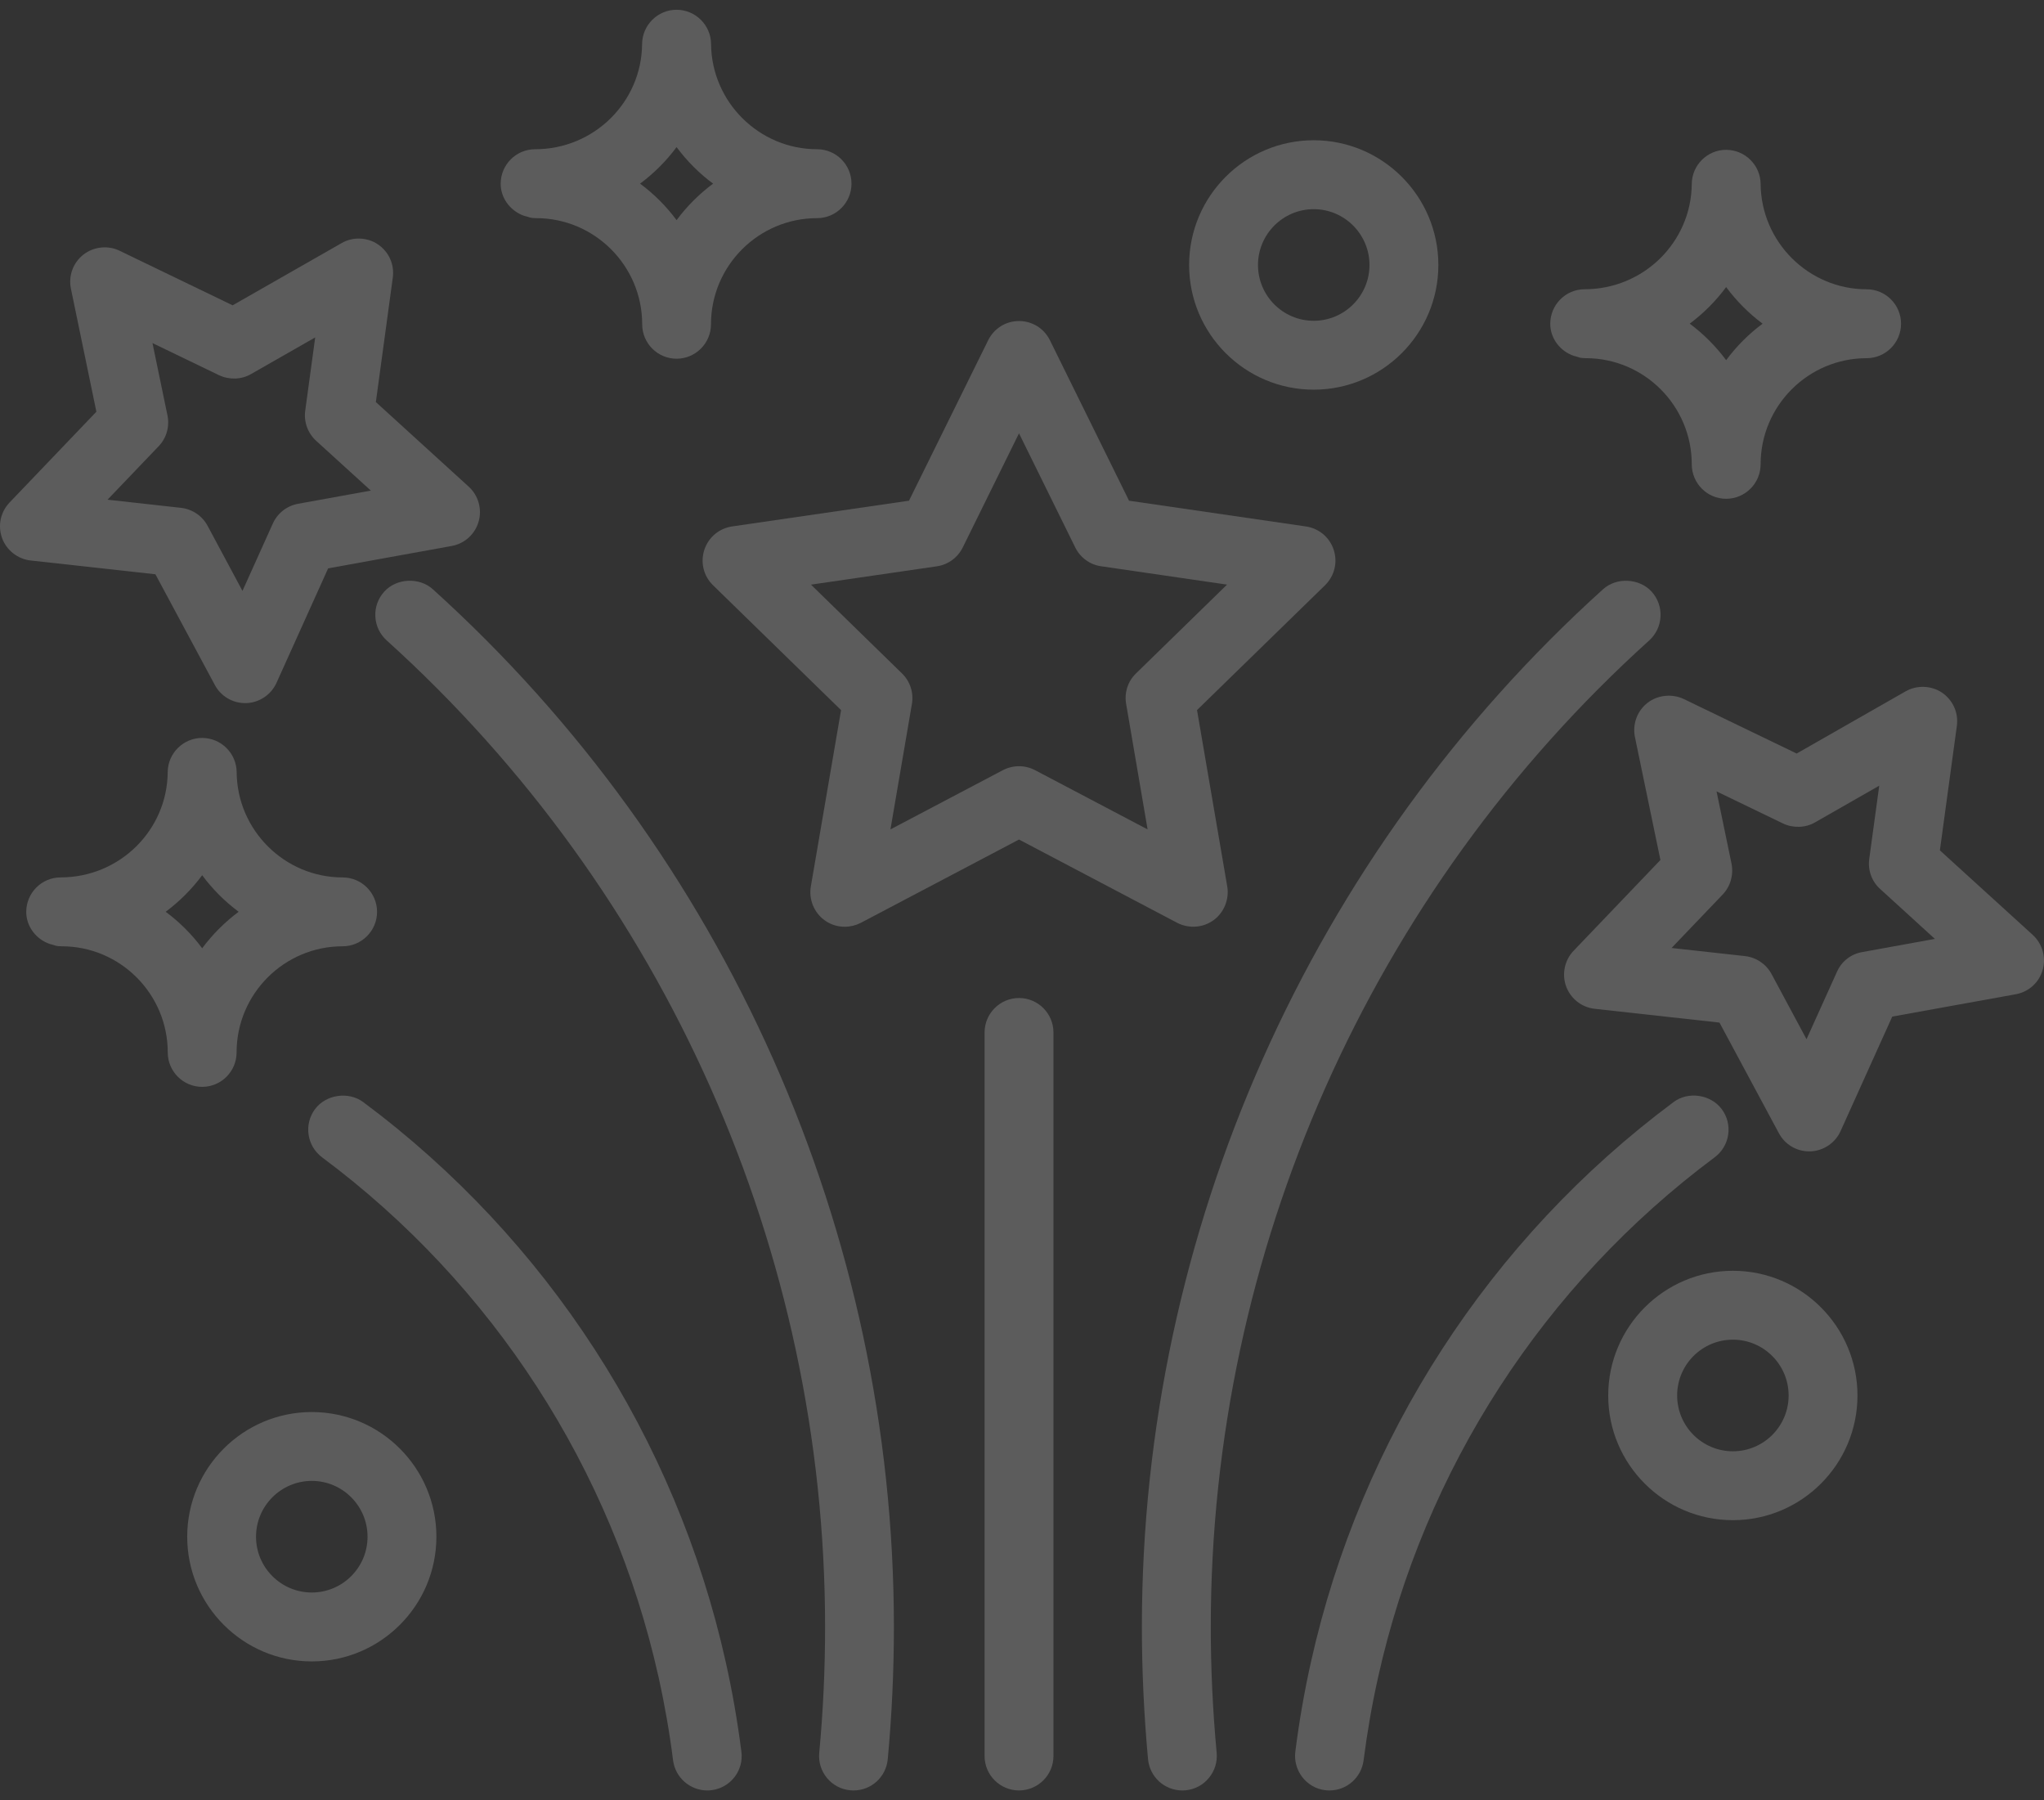 <svg xmlns="http://www.w3.org/2000/svg" xmlns:xlink="http://www.w3.org/1999/xlink" width="159" height="140" viewBox="0 0 159 140"><rect x="0" y="0" width="159" height="140" fill="#333333" stroke="none"/><title>events</title><desc>Created with Sketch.</desc><defs/><g id="Wireframes" stroke="none" stroke-width="1" fill="none" fill-rule="evenodd" opacity=".2"><g id="Events" transform="translate(-328, -174)" fill="#fff" fill-rule="nonzero"><g id="events" transform="translate(328, 174)"><path d="M54.787 42.765C54.472 43.74 54.728 44.795 55.464 45.513l9.961 9.711-2.352 13.718C62.904 69.943 63.32 70.972 64.141 71.564 64.6 71.9 65.139 72.073 65.708 72.073 66.139 72.073 66.57 71.968 66.956 71.771L79.268 65.289l12.318 6.485C92.498 72.235 93.581 72.153 94.398 71.564 95.214 70.969 95.634 69.941 95.467 68.945L93.115 55.222l9.961-9.711C103.808 44.789 104.066 43.737 103.748 42.76 103.43 41.788 102.6 41.09 101.591 40.942L87.827 38.939 81.669 26.455C81.211 25.536 80.292 24.966 79.269 24.966 78.245 24.966 77.325 25.537 76.87 26.458L70.71 38.938 56.946 40.94C55.933 41.092 55.108 41.79 54.787 42.765zm33.579 9.607C87.73 52.988 87.447 53.878 87.601 54.745l1.669 9.757-8.759-4.61C80.128 59.693 79.697 59.587 79.269 59.587 78.835 59.587 78.404 59.693 78.02 59.891l-8.753 4.61 1.669-9.754C71.087 53.878 70.8 52.992 70.17 52.376L63.086 45.467l9.785-1.425C73.741 43.919 74.495 43.37 74.891 42.576l4.376-8.877L83.642 42.576C84.033 43.37 84.793 43.919 85.661 44.038L95.448 45.465 88.366 52.373z" id="Shape"/><path d="M12.09 44.662l4.621 8.607C17.178 54.139 18.081 54.68 19.069 54.68H19.145 19.158C20.169 54.648 21.091 54.029 21.51 53.101l4.016-8.901 9.612-1.74C36.145 42.275 36.947 41.55 37.231 40.563 37.513 39.591 37.209 38.524 36.46 37.846l-7.222-6.578 1.317-9.678C30.693 20.572 30.253 19.582 29.399 19.005 28.569 18.44 27.439 18.402 26.577 18.903l-8.481 4.841-8.791-4.243C8.408 19.058 7.281 19.18 6.49 19.8 5.684 20.43 5.311 21.445 5.517 22.453l1.98 9.566L.744 39.079C.037 39.822-.188 40.883.162 41.849.509 42.795 1.382 43.481 2.385 43.589l9.705 1.072zM11.861 26.681l5.177 2.498C17.819 29.548 18.778 29.529 19.528 29.09l4.991-2.849L23.743 31.938C23.624 32.811 23.942 33.688 24.596 34.284l4.252 3.869-5.659 1.025C22.322 39.335 21.587 39.906 21.225 40.711l-2.364 5.242-2.717-5.069C15.731 40.116 14.96 39.595 14.078 39.493L8.365 38.86 12.338 34.707C12.949 34.074 13.205 33.177 13.028 32.31L11.861 26.681z" id="Shape"/><path d="M158.124 72.705 150.901 66.131l1.321-9.682C152.359 55.435 151.918 54.446 151.064 53.863 150.223 53.302 149.101 53.268 148.234 53.765L139.759 58.601l-8.793-4.245C130.07 53.935 128.951 54.042 128.157 54.66 127.353 55.29 126.979 56.304 127.178 57.314L129.162 66.88l-6.75 7.056C121.708 74.666 121.478 75.754 121.827 76.712 122.187 77.675 123.039 78.341 124.05 78.453l9.705 1.072L138.378 88.13C138.842 89 139.745 89.541 140.734 89.541H140.814 140.828C141.841 89.505 142.765 88.884 143.175 87.965L147.196 79.059l9.604-1.736C157.817 77.138 158.623 76.408 158.897 75.423 159.175 74.455 158.874 73.385 158.124 72.705zm-24.597-11.16L138.704 64.044C139.48 64.413 140.449 64.389 141.19 63.955L146.183 61.102 145.405 66.802C145.286 67.682 145.607 68.559 146.264 69.144L150.511 73.016 144.865 74.041C143.989 74.189 143.249 74.763 142.895 75.576L140.527 80.817 137.807 75.75C137.389 74.976 136.619 74.453 135.74 74.353L130.029 73.723 133.997 69.575C134.603 68.948 134.864 68.054 134.695 67.175L133.527 61.544z" id="Shape"/><path d="M102.191 30.304C107.535 30.304 111.888 25.956 111.888 20.607 111.888 15.258 107.536 10.907 102.191 10.907S92.5 15.258 92.5 20.607C92.5 25.956 96.845 30.304 102.191 30.304zm0-14.037C104.582 16.267 106.53 18.216 106.53 20.609c0 2.394-1.948 4.338-4.339 4.338C99.803 24.947 97.858 23.003 97.858 20.609c0-2.394 1.945-4.342 4.333-4.342z" id="Shape"/><path d="M24.254 109.812c-5.344.0-9.691 4.348-9.691 9.697s4.347 9.697 9.691 9.697c5.346.0 9.693-4.348 9.693-9.697s-4.347-9.697-9.693-9.697zm0 14.035c-2.391.0-4.338-1.946-4.338-4.338C19.916 117.116 21.863 115.168 24.254 115.168S28.591 117.116 28.591 119.509c0 2.393-1.945 4.338-4.338 4.338z" id="Shape"/><path d="M134.799 98.827C129.45 98.827 125.101 103.178 125.101 108.527 125.101 113.876 129.448 118.222 134.799 118.222 140.143 118.222 144.49 113.876 144.49 108.527 144.49 103.178 140.144 98.827 134.799 98.827zm0 14.037C132.406 112.864 130.463 110.918 130.463 108.525 130.463 106.131 132.406 104.184 134.799 104.184 137.19 104.184 139.135 106.133 139.135 108.525 139.135 110.92 137.19 112.864 134.799 112.864z" id="Shape"/><path d="M18.404 81.846c0-4.55 3.7-8.254 8.249-8.254 1.476.0 2.678-1.203 2.678-2.678C29.331 69.438 28.13 68.236 26.653 68.236c-4.511.0-8.209-3.673-8.244-8.188-.011-1.468-1.218-2.66-2.686-2.66-1.466.0-2.668 1.195-2.678 2.66C13.011 64.556 9.316 68.231 4.719 68.234c-1.477.0-2.678 1.203-2.678 2.685.0 1.05.663 2.009 1.666 2.429C3.832 73.408 3.945 73.432 4.115 73.476 4.221 73.513 4.365 73.565 4.546 73.581L4.802 73.592C9.349 73.592 13.049 77.296 13.049 81.846c0 1.475 1.2 2.678 2.678 2.678S18.404 83.321 18.404 81.846zM15.727 73.745C14.927 72.666 13.967 71.709 12.889 70.907 13.968 70.102 14.927 69.144 15.727 68.065 16.526 69.144 17.487 70.107 18.565 70.907 17.488 71.709 16.53 72.668 15.727 73.745z" id="Shape"/><path d="M40.624 16.73C40.717 16.77 40.817 16.798 41.019 16.849 41.129 16.886 41.272 16.938 41.45 16.954L41.706 16.965c4.547.0 8.249 3.704 8.249 8.254.0 1.475 1.197 2.678 2.676 2.678 1.474.0 2.676-1.203 2.676-2.678.0-4.55 3.703-8.254 8.254-8.254 1.474.0 2.676-1.203 2.676-2.679.0-1.48-1.2-2.681-2.676-2.681C59.051 11.606 55.351 7.931 55.313 3.419 55.303 1.954 54.098.759 52.627.759c-1.468.0-2.666 1.195-2.679 2.66C49.915 7.931 46.215 11.606 41.626 11.606c-1.479.0-2.679 1.201-2.679 2.685C38.947 15.343 39.608 16.3 40.624 16.73zm9.166-2.448c1.081-.805 2.04-1.763 2.84-2.841C53.43 12.519 54.389 13.48 55.47 14.282 54.392 15.083 53.43 16.041 52.631 17.12 51.831 16.041 50.872 15.082 49.791 14.282z" id="Shape"/><path d="M122.246 27.607C122.371 27.664 122.481 27.693 122.659 27.739 122.765 27.777 122.926 27.833 123.101 27.843L123.354 27.855C127.9 27.855 131.6 31.557 131.6 36.107 131.6 37.587 132.798 38.79 134.272 38.79c1.479.0 2.684-1.203 2.684-2.682.0-4.548 3.698-8.252 8.247-8.252C146.679 27.855 147.88 26.654 147.88 25.175c0-1.476-1.2-2.678-2.676-2.678-4.511.0-8.209-3.675-8.247-8.188C136.945 12.842 135.741 11.652 134.272 11.652 132.808 11.652 131.611 12.842 131.6 14.309 131.563 18.817 127.866 22.491 123.268 22.494 121.794 22.494 120.592 23.697 120.592 25.181c0 1.052.665 2.011 1.654 2.426zM131.442 25.171C132.517 24.366 133.474 23.409 134.275 22.327c.803 1.082 1.76 2.043 2.835 2.845C136.036 25.968 135.078 26.928 134.275 28.01 133.474 26.931 132.517 25.972 131.442 25.171z" id="Shape"/><path d="M79.268 77.614C77.792 77.614 76.589 78.815 76.589 80.295V136.565C76.589 138.042 77.792 139.24 79.268 139.24 80.742 139.24 81.947 138.042 81.947 136.565V80.295C81.947 78.815 80.743 77.614 79.268 77.614z" id="Shape"/><path d="M128.294 49.802C128.823 49.321 129.135 48.661 129.17 47.945 129.207 47.234 128.96 46.548 128.482 46.015 127.529 44.967 125.761 44.87 124.701 45.823 101.902 66.409 88.825 95.825 88.825 126.528 88.825 129.922 88.989 133.38 89.304 136.817 89.441 138.201 90.589 139.24 91.974 139.24L92.226 139.23C92.937 139.162 93.583 138.823 94.037 138.269 94.492 137.717 94.708 137.023 94.643 136.314 94.339 133.059 94.185 129.766 94.185 126.53 94.184 97.335 106.619 69.368 128.294 49.802z" id="Shape"/><path d="M134.433 88.241C134.535 87.533 134.358 86.827 133.93 86.253 133.075 85.109 131.315 84.851 130.184 85.707 115.879 96.355 105.859 111.827 101.973 129.269 101.459 131.578 101.052 133.92 100.761 136.23 100.583 137.696 101.623 139.037 103.067 139.219 103.183 139.233 103.305 139.24 103.423 139.24c1.342.0 2.479-1.005 2.649-2.342C106.354 134.704 106.732 132.529 107.201 130.437c3.6-16.188 12.896-30.545 26.179-40.433C133.953 89.576 134.33 88.949 134.433 88.241z" id="Shape"/><path d="M28.25 85.704C27.108 84.859 25.354 85.115 24.503 86.256 23.623 87.44 23.871 89.121 25.054 90.004 38.333 99.888 47.628 114.246 51.231 130.437 51.707 132.58 52.087 134.755 52.357 136.898 52.529 138.234 53.672 139.24 55.012 139.24 55.125 139.24 55.238 139.233 55.348 139.219 56.06 139.13 56.693 138.772 57.135 138.205 57.572 137.637 57.765 136.934 57.672 136.226 57.369 133.848 56.96 131.505 56.458 129.269c-3.883-17.44-13.9-32.911-28.208-43.565z" id="Shape"/><path d="M33.667 45.823C32.609 44.87 30.835 44.961 29.886 46.015 29.405 46.548 29.161 47.234 29.197 47.95 29.234 48.664 29.545 49.321 30.078 49.802 51.75 69.372 64.182 97.335 64.182 126.528 64.182 129.796 64.031 133.089 63.727 136.309 63.659 137.022 63.873 137.717 64.325 138.268 64.785 138.823 65.427 139.162 66.125 139.227L66.392 139.24C67.782 139.24 68.923 138.196 69.057 136.813 69.375 133.41 69.535 129.953 69.535 126.528 69.537 95.824 56.462 66.409 33.667 45.823z" id="Shape"/></g></g></g></svg>